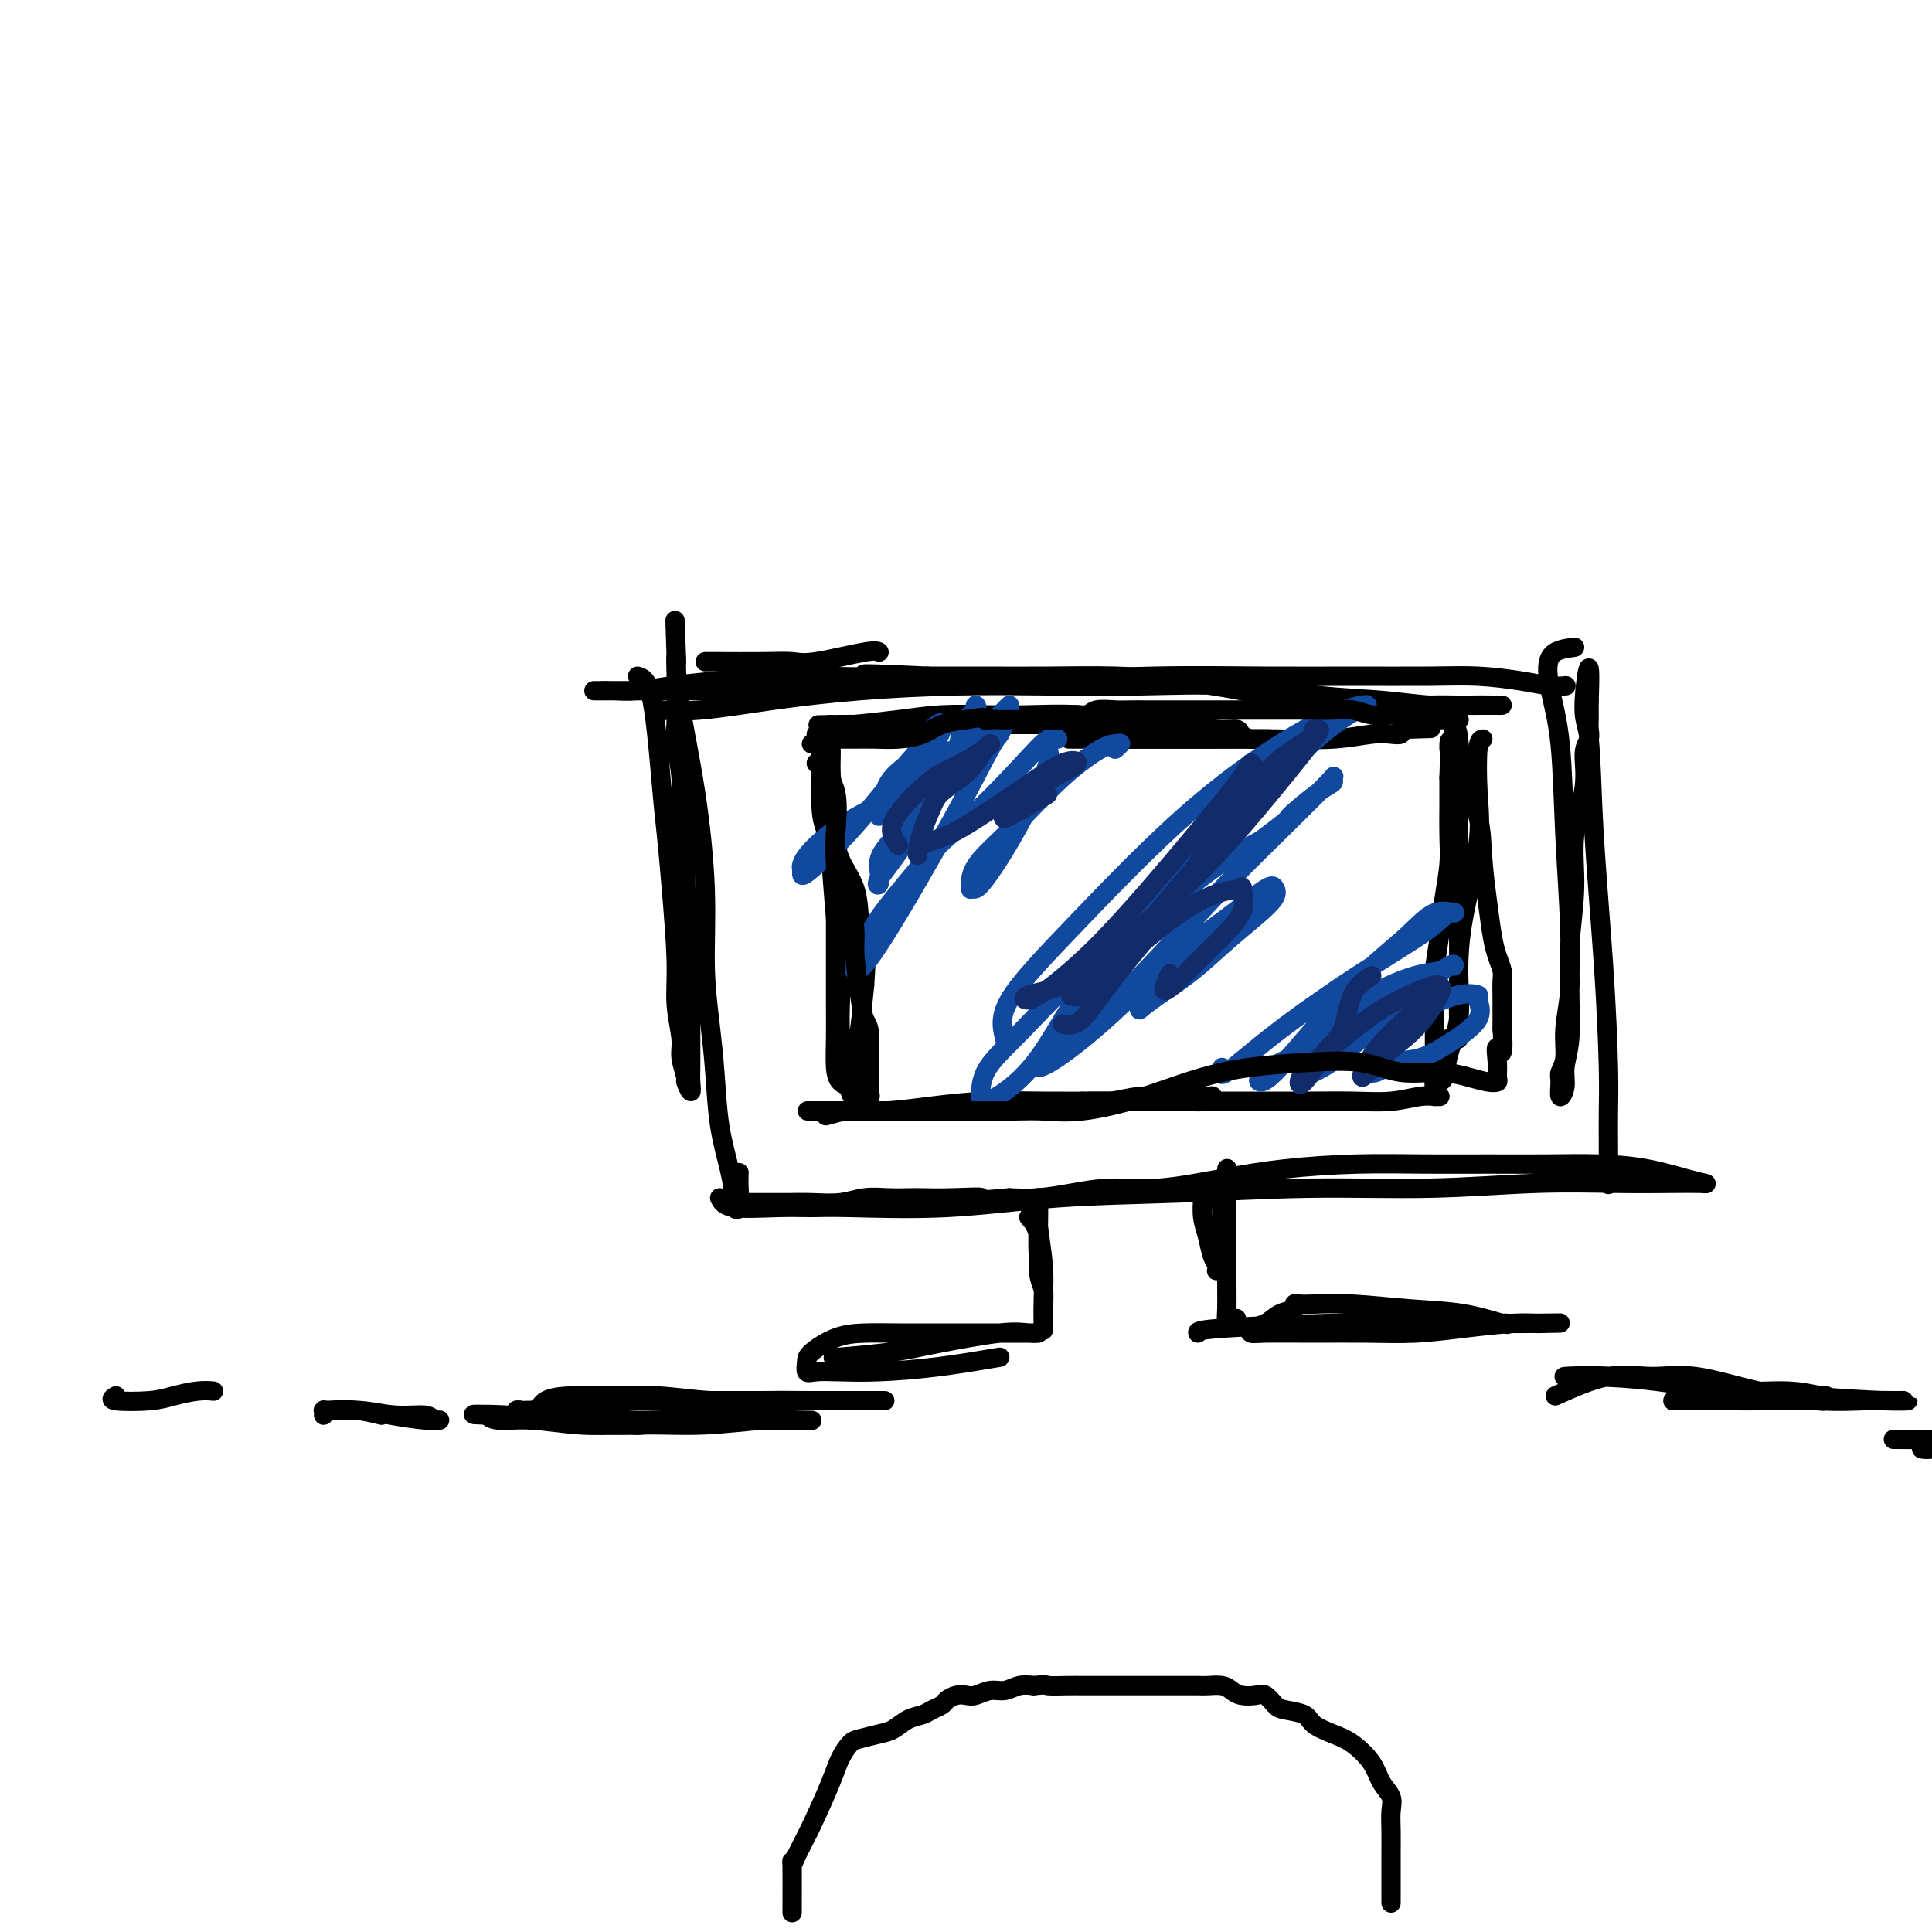 <svg viewBox='0 0 400 400' version='1.1' xmlns='http://www.w3.org/2000/svg' xmlns:xlink='http://www.w3.org/1999/xlink'><g fill='none' stroke='#000000' stroke-width='4' stroke-linecap='round' stroke-linejoin='round'><path d='M137,147c-0.562,-0.047 -1.125,-0.093 0,0c1.125,0.093 3.936,0.326 8,0c4.064,-0.326 9.379,-1.211 15,-2c5.621,-0.789 11.547,-1.481 18,-2c6.453,-0.519 13.431,-0.864 20,-1c6.569,-0.136 12.728,-0.062 19,0c6.272,0.062 12.656,0.111 19,0c6.344,-0.111 12.646,-0.384 19,0c6.354,0.384 12.759,1.423 18,2c5.241,0.577 9.319,0.690 13,1c3.681,0.310 6.966,0.815 10,1c3.034,0.185 5.817,0.050 8,0c2.183,-0.050 3.764,-0.014 5,0c1.236,0.014 2.126,0.005 2,0c-0.126,-0.005 -1.268,-0.005 -3,0c-1.732,0.005 -4.055,0.017 -6,0c-1.945,-0.017 -3.511,-0.063 -6,0c-2.489,0.063 -5.900,0.235 -9,0c-3.100,-0.235 -5.890,-0.876 -9,-1c-3.110,-0.124 -6.538,0.268 -10,0c-3.462,-0.268 -6.956,-1.196 -11,-2c-4.044,-0.804 -8.639,-1.483 -13,-2c-4.361,-0.517 -8.489,-0.870 -13,-1c-4.511,-0.130 -9.407,-0.035 -14,0c-4.593,0.035 -8.884,0.010 -13,0c-4.116,-0.010 -8.058,-0.005 -12,0'/><path d='M192,140c-19.987,-0.932 -11.453,-0.261 -11,0c0.453,0.261 -7.175,0.112 -12,0c-4.825,-0.112 -6.846,-0.188 -10,0c-3.154,0.188 -7.440,0.639 -11,1c-3.560,0.361 -6.395,0.633 -9,1c-2.605,0.367 -4.979,0.830 -7,1c-2.021,0.170 -3.687,0.045 -5,0c-1.313,-0.045 -2.273,-0.012 -3,0c-0.727,0.012 -1.222,0.004 -1,0c0.222,-0.004 1.159,-0.004 3,0c1.841,0.004 4.584,0.012 8,0c3.416,-0.012 7.503,-0.046 13,0c5.497,0.046 12.402,0.170 20,0c7.598,-0.170 15.889,-0.634 24,-1c8.111,-0.366 16.043,-0.634 24,-1c7.957,-0.366 15.941,-0.831 24,-1c8.059,-0.169 16.195,-0.043 23,0c6.805,0.043 12.280,0.001 18,0c5.720,-0.001 11.684,0.038 16,0c4.316,-0.038 6.985,-0.154 10,0c3.015,0.154 6.375,0.577 9,1c2.625,0.423 4.514,0.845 6,1c1.486,0.155 2.567,0.044 3,0c0.433,-0.044 0.216,-0.022 0,0'/><path d='M132,140c1.066,0.317 2.132,0.634 3,5c0.868,4.366 1.538,12.780 2,18c0.462,5.220 0.716,7.247 1,10c0.284,2.753 0.597,6.234 1,11c0.403,4.766 0.897,10.819 1,15c0.103,4.181 -0.184,6.491 0,9c0.184,2.509 0.838,5.217 1,7c0.162,1.783 -0.167,2.640 0,4c0.167,1.360 0.829,3.222 1,4c0.171,0.778 -0.150,0.471 0,1c0.150,0.529 0.772,1.895 1,2c0.228,0.105 0.061,-1.050 0,-2c-0.061,-0.950 -0.015,-1.695 0,-3c0.015,-1.305 0.000,-3.171 0,-5c-0.000,-1.829 0.015,-3.620 0,-6c-0.015,-2.380 -0.061,-5.350 0,-8c0.061,-2.650 0.228,-4.982 0,-8c-0.228,-3.018 -0.849,-6.723 -1,-10c-0.151,-3.277 0.170,-6.126 0,-9c-0.170,-2.874 -0.830,-5.773 -1,-8c-0.170,-2.227 0.151,-3.782 0,-6c-0.151,-2.218 -0.772,-5.100 -1,-7c-0.228,-1.900 -0.061,-2.819 0,-5c0.061,-2.181 0.018,-5.623 0,-8c-0.018,-2.377 -0.009,-3.688 0,-5'/><path d='M140,136c-0.466,-14.202 -0.130,-4.708 0,-1c0.130,3.708 0.053,1.629 0,1c-0.053,-0.629 -0.082,0.192 0,2c0.082,1.808 0.273,4.602 1,9c0.727,4.398 1.988,10.401 3,17c1.012,6.599 1.776,13.795 2,20c0.224,6.205 -0.091,11.421 0,16c0.091,4.579 0.589,8.522 1,12c0.411,3.478 0.736,6.490 1,10c0.264,3.510 0.467,7.518 1,11c0.533,3.482 1.397,6.438 2,9c0.603,2.562 0.946,4.732 1,6c0.054,1.268 -0.182,1.635 0,2c0.182,0.365 0.781,0.727 1,0c0.219,-0.727 0.059,-2.542 0,-4c-0.059,-1.458 -0.017,-2.559 0,-3c0.017,-0.441 0.008,-0.220 0,0'/><path d='M326,134c-2.058,0.267 -4.117,0.534 -5,2c-0.883,1.466 -0.591,4.131 0,7c0.591,2.869 1.480,5.943 2,11c0.520,5.057 0.671,12.099 1,19c0.329,6.901 0.835,13.662 1,19c0.165,5.338 -0.012,9.255 0,13c0.012,3.745 0.214,7.319 0,10c-0.214,2.681 -0.843,4.468 -1,6c-0.157,1.532 0.158,2.810 0,4c-0.158,1.190 -0.790,2.292 -1,2c-0.210,-0.292 0.000,-1.979 0,-3c-0.000,-1.021 -0.211,-1.376 0,-2c0.211,-0.624 0.846,-1.517 1,-3c0.154,-1.483 -0.171,-3.558 0,-6c0.171,-2.442 0.838,-5.253 1,-8c0.162,-2.747 -0.182,-5.432 0,-9c0.182,-3.568 0.890,-8.020 1,-12c0.110,-3.980 -0.377,-7.489 0,-11c0.377,-3.511 1.618,-7.024 2,-10c0.382,-2.976 -0.094,-5.416 0,-7c0.094,-1.584 0.757,-2.311 1,-3c0.243,-0.689 0.065,-1.339 0,-2c-0.065,-0.661 -0.018,-1.332 0,-2c0.018,-0.668 0.005,-1.334 0,-2c-0.005,-0.666 -0.003,-1.333 0,-2'/><path d='M329,145c0.495,-12.652 -0.767,-4.283 -1,0c-0.233,4.283 0.565,4.481 1,8c0.435,3.519 0.509,10.359 1,19c0.491,8.641 1.400,19.084 2,28c0.600,8.916 0.893,16.305 1,21c0.107,4.695 0.029,6.694 0,9c-0.029,2.306 -0.008,4.917 0,7c0.008,2.083 0.002,3.638 0,5c-0.002,1.362 -0.001,2.532 0,3c0.001,0.468 0.000,0.234 0,0'/><path d='M149,248c0.429,0.846 0.858,1.693 3,2c2.142,0.307 5.995,0.076 9,0c3.005,-0.076 5.160,0.005 7,0c1.840,-0.005 3.365,-0.096 8,0c4.635,0.096 12.381,0.381 20,0c7.619,-0.381 15.110,-1.426 23,-2c7.890,-0.574 16.178,-0.676 25,-1c8.822,-0.324 18.178,-0.872 27,-1c8.822,-0.128 17.109,0.162 25,0c7.891,-0.162 15.385,-0.775 22,-1c6.615,-0.225 12.352,-0.062 17,0c4.648,0.062 8.208,0.024 11,0c2.792,-0.024 4.818,-0.035 6,0c1.182,0.035 1.522,0.114 1,0c-0.522,-0.114 -1.904,-0.423 -4,-1c-2.096,-0.577 -4.904,-1.422 -8,-2c-3.096,-0.578 -6.480,-0.887 -10,-1c-3.520,-0.113 -7.174,-0.028 -11,0c-3.826,0.028 -7.822,-0.001 -12,0c-4.178,0.001 -8.536,0.032 -13,0c-4.464,-0.032 -9.034,-0.129 -14,0c-4.966,0.129 -10.328,0.482 -15,1c-4.672,0.518 -8.653,1.200 -13,2c-4.347,0.800 -9.060,1.717 -13,2c-3.940,0.283 -7.108,-0.068 -10,0c-2.892,0.068 -5.509,0.557 -8,1c-2.491,0.443 -4.854,0.841 -7,1c-2.146,0.159 -4.073,0.080 -6,0'/><path d='M209,248c-12.221,1.083 -6.774,0.290 -6,0c0.774,-0.290 -3.124,-0.079 -6,0c-2.876,0.079 -4.728,0.025 -6,0c-1.272,-0.025 -1.963,-0.021 -3,0c-1.037,0.021 -2.420,0.058 -4,0c-1.580,-0.058 -3.358,-0.212 -5,0c-1.642,0.212 -3.150,0.789 -5,1c-1.850,0.211 -4.044,0.057 -6,0c-1.956,-0.057 -3.676,-0.015 -5,0c-1.324,0.015 -2.253,0.004 -3,0c-0.747,-0.004 -1.311,-0.001 -2,0c-0.689,0.001 -1.504,0.000 -2,0c-0.496,-0.000 -0.672,-0.000 -1,0c-0.328,0.000 -0.808,0.000 -1,0c-0.192,-0.000 -0.096,-0.000 0,0'/><path d='M169,152c0.446,1.105 0.893,2.210 1,5c0.107,2.790 -0.125,7.266 0,10c0.125,2.734 0.608,3.726 1,5c0.392,1.274 0.693,2.829 1,6c0.307,3.171 0.621,7.956 1,12c0.379,4.044 0.824,7.346 1,10c0.176,2.654 0.085,4.660 0,7c-0.085,2.340 -0.163,5.013 0,7c0.163,1.987 0.565,3.288 1,5c0.435,1.712 0.901,3.834 1,5c0.099,1.166 -0.170,1.374 0,2c0.170,0.626 0.778,1.668 1,2c0.222,0.332 0.059,-0.047 0,0c-0.059,0.047 -0.013,0.519 0,1c0.013,0.481 -0.008,0.971 0,1c0.008,0.029 0.043,-0.405 0,-2c-0.043,-1.595 -0.165,-4.353 0,-7c0.165,-2.647 0.619,-5.185 1,-8c0.381,-2.815 0.691,-5.908 1,-9'/><path d='M179,204c0.366,-5.027 0.280,-5.594 0,-7c-0.280,-1.406 -0.753,-3.650 -1,-6c-0.247,-2.350 -0.266,-4.805 -1,-7c-0.734,-2.195 -2.183,-4.130 -3,-6c-0.817,-1.870 -1.004,-3.674 -1,-5c0.004,-1.326 0.197,-2.175 0,-3c-0.197,-0.825 -0.785,-1.625 -1,-3c-0.215,-1.375 -0.058,-3.325 0,-5c0.058,-1.675 0.015,-3.074 0,-4c-0.015,-0.926 -0.004,-1.379 0,-2c0.004,-0.621 0.001,-1.410 0,-2c-0.001,-0.590 -0.000,-0.981 0,-1c0.000,-0.019 0.000,0.335 0,0c-0.000,-0.335 -0.000,-1.359 0,-2c0.000,-0.641 0.000,-0.897 0,-1c-0.000,-0.103 -0.000,-0.051 0,0'/><path d='M168,154c1.340,-1.177 2.680,-2.354 4,-3c1.320,-0.646 2.621,-0.761 5,-1c2.379,-0.239 5.838,-0.601 9,-1c3.162,-0.399 6.028,-0.835 9,-1c2.972,-0.165 6.051,-0.059 9,0c2.949,0.059 5.770,0.072 9,0c3.230,-0.072 6.870,-0.230 10,0c3.130,0.230 5.750,0.846 8,1c2.250,0.154 4.132,-0.155 5,0c0.868,0.155 0.724,0.774 1,1c0.276,0.226 0.971,0.061 1,0c0.029,-0.061 -0.609,-0.016 -1,0c-0.391,0.016 -0.534,0.004 -1,0c-0.466,-0.004 -1.255,-0.001 -3,0c-1.745,0.001 -4.447,0.000 -7,0c-2.553,-0.000 -4.956,-0.000 -8,0c-3.044,0.000 -6.729,0.000 -10,0c-3.271,-0.000 -6.129,-0.000 -9,0c-2.871,0.000 -5.756,0.000 -8,0c-2.244,-0.000 -3.847,-0.000 -5,0c-1.153,0.000 -1.855,0.000 -3,0c-1.145,-0.000 -2.731,-0.000 -4,0c-1.269,0.000 -2.220,0.000 -3,0c-0.780,-0.000 -1.390,-0.000 -2,0'/><path d='M174,150c-9.482,0.155 -2.188,0.041 1,0c3.188,-0.041 2.270,-0.011 3,0c0.730,0.011 3.108,0.003 6,0c2.892,-0.003 6.298,-0.002 11,0c4.702,0.002 10.701,0.004 16,0c5.299,-0.004 9.900,-0.016 14,0c4.100,0.016 7.700,0.060 11,0c3.300,-0.060 6.302,-0.222 9,0c2.698,0.222 5.094,0.830 7,1c1.906,0.170 3.322,-0.098 4,0c0.678,0.098 0.617,0.562 1,1c0.383,0.438 1.210,0.849 2,1c0.790,0.151 1.542,0.040 2,0c0.458,-0.040 0.622,-0.011 1,0c0.378,0.011 0.970,0.003 1,0c0.030,-0.003 -0.501,-0.001 -2,0c-1.499,0.001 -3.965,0.000 -7,0c-3.035,-0.000 -6.638,-0.000 -10,0c-3.362,0.000 -6.482,0.000 -9,0c-2.518,-0.000 -4.434,-0.000 -6,0c-1.566,0.000 -2.783,0.000 -4,0'/><path d='M225,153c-6.155,0.000 -3.042,0.000 -2,0c1.042,-0.000 0.013,-0.000 0,0c-0.013,0.000 0.990,0.001 3,0c2.010,-0.001 5.027,-0.004 9,0c3.973,0.004 8.902,0.015 14,0c5.098,-0.015 10.364,-0.056 15,0c4.636,0.056 8.640,0.208 12,0c3.360,-0.208 6.076,-0.777 8,-1c1.924,-0.223 3.056,-0.098 4,0c0.944,0.098 1.698,0.171 2,0c0.302,-0.171 0.151,-0.585 0,-1'/><path d='M290,151c10.833,-0.333 5.417,-0.167 0,0'/><path d='M307,153c-0.401,0.060 -0.801,0.119 -1,2c-0.199,1.881 -0.195,5.582 0,9c0.195,3.418 0.581,6.552 0,11c-0.581,4.448 -2.131,10.212 -3,15c-0.869,4.788 -1.059,8.602 -1,12c0.059,3.398 0.366,6.379 0,9c-0.366,2.621 -1.404,4.880 -2,7c-0.596,2.120 -0.748,4.101 -1,5c-0.252,0.899 -0.603,0.716 -1,1c-0.397,0.284 -0.838,1.036 -1,1c-0.162,-0.036 -0.043,-0.858 0,-2c0.043,-1.142 0.011,-2.603 0,-4c-0.011,-1.397 0.000,-2.730 0,-4c-0.000,-1.270 -0.011,-2.476 0,-4c0.011,-1.524 0.045,-3.365 0,-5c-0.045,-1.635 -0.170,-3.065 0,-5c0.170,-1.935 0.634,-4.375 1,-7c0.366,-2.625 0.634,-5.435 1,-8c0.366,-2.565 0.830,-4.883 1,-7c0.170,-2.117 0.046,-4.031 0,-6c-0.046,-1.969 -0.013,-3.991 0,-6c0.013,-2.009 0.007,-4.004 0,-6'/><path d='M300,161c0.403,-11.152 -0.089,-7.031 0,-6c0.089,1.031 0.760,-1.026 1,-2c0.240,-0.974 0.050,-0.865 0,-1c-0.050,-0.135 0.039,-0.516 0,-1c-0.039,-0.484 -0.207,-1.073 0,-1c0.207,0.073 0.787,0.806 1,3c0.213,2.194 0.058,5.849 0,12c-0.058,6.151 -0.018,14.797 0,22c0.018,7.203 0.015,12.963 0,17c-0.015,4.037 -0.043,6.350 0,8c0.043,1.650 0.156,2.638 0,3c-0.156,0.362 -0.580,0.097 -1,0c-0.420,-0.097 -0.834,-0.028 -1,0c-0.166,0.028 -0.083,0.014 0,0'/><path d='M171,231c1.478,-0.417 2.957,-0.833 4,-1c1.043,-0.167 1.651,-0.083 3,0c1.349,0.083 3.440,0.166 6,0c2.560,-0.166 5.591,-0.580 9,-1c3.409,-0.420 7.196,-0.845 11,-1c3.804,-0.155 7.623,-0.041 12,0c4.377,0.041 9.311,0.007 13,0c3.689,-0.007 6.135,0.012 9,0c2.865,-0.012 6.151,-0.056 8,0c1.849,0.056 2.262,0.211 3,0c0.738,-0.211 1.802,-0.790 2,-1c0.198,-0.210 -0.469,-0.053 -1,0c-0.531,0.053 -0.927,0.000 -2,0c-1.073,-0.000 -2.825,0.053 -5,0c-2.175,-0.053 -4.773,-0.210 -7,0c-2.227,0.210 -4.081,0.788 -6,1c-1.919,0.212 -3.901,0.057 -5,0c-1.099,-0.057 -1.314,-0.016 -1,0c0.314,0.016 1.157,0.008 2,0'/><path d='M226,228c-2.174,-0.000 3.892,-0.000 8,0c4.108,0.000 6.256,0.001 10,0c3.744,-0.001 9.082,-0.004 14,0c4.918,0.004 9.417,0.015 13,0c3.583,-0.015 6.251,-0.057 9,0c2.749,0.057 5.577,0.211 8,0c2.423,-0.211 4.439,-0.789 6,-1c1.561,-0.211 2.666,-0.057 3,0c0.334,0.057 -0.102,0.015 0,0c0.102,-0.015 0.744,-0.004 1,0c0.256,0.004 0.128,0.002 0,0'/><path d='M213,252c0.876,1.002 1.751,2.005 2,4c0.249,1.995 -0.129,4.984 0,7c0.129,2.016 0.766,3.059 1,4c0.234,0.941 0.064,1.782 0,3c-0.064,1.218 -0.021,2.815 0,4c0.021,1.185 0.020,1.959 0,1c-0.020,-0.959 -0.058,-3.652 0,-6c0.058,-2.348 0.212,-4.353 0,-7c-0.212,-2.647 -0.790,-5.936 -1,-8c-0.210,-2.064 -0.053,-2.902 0,-4c0.053,-1.098 -0.000,-2.456 0,-2c0.000,0.456 0.053,2.725 0,5c-0.053,2.275 -0.210,4.557 0,7c0.210,2.443 0.788,5.047 1,7c0.212,1.953 0.057,3.257 0,4c-0.057,0.743 -0.016,0.927 0,1c0.016,0.073 0.008,0.037 0,0'/><path d='M249,245c0.024,0.908 0.049,1.815 0,3c-0.049,1.185 -0.170,2.647 0,4c0.170,1.353 0.633,2.597 1,4c0.367,1.403 0.638,2.963 1,4c0.362,1.037 0.815,1.550 1,2c0.185,0.450 0.102,0.838 0,1c-0.102,0.162 -0.225,0.099 0,0c0.225,-0.099 0.796,-0.233 1,-1c0.204,-0.767 0.041,-2.168 0,-4c-0.041,-1.832 0.042,-4.094 0,-6c-0.042,-1.906 -0.207,-3.456 0,-5c0.207,-1.544 0.788,-3.083 1,-4c0.212,-0.917 0.057,-1.212 0,-1c-0.057,0.212 -0.015,0.933 0,2c0.015,1.067 0.004,2.482 0,4c-0.004,1.518 -0.001,3.139 0,5c0.001,1.861 0.000,3.960 0,6c-0.000,2.040 -0.000,4.020 0,6'/><path d='M254,265c0.012,4.585 0.042,5.046 0,6c-0.042,0.954 -0.156,2.400 0,3c0.156,0.600 0.580,0.354 1,0c0.420,-0.354 0.834,-0.815 1,-1c0.166,-0.185 0.083,-0.092 0,0'/><path d='M173,281c-0.545,0.087 -1.091,0.173 1,0c2.091,-0.173 6.818,-0.607 10,-1c3.182,-0.393 4.820,-0.746 6,-1c1.180,-0.254 1.904,-0.408 5,-1c3.096,-0.592 8.566,-1.623 12,-2c3.434,-0.377 4.833,-0.101 6,0c1.167,0.101 2.102,0.027 2,0c-0.102,-0.027 -1.240,-0.007 -2,0c-0.760,0.007 -1.142,0.002 -2,0c-0.858,-0.002 -2.191,-0.001 -4,0c-1.809,0.001 -4.092,0.001 -6,0c-1.908,-0.001 -3.439,-0.005 -6,0c-2.561,0.005 -6.150,0.017 -9,0c-2.850,-0.017 -4.961,-0.064 -7,0c-2.039,0.064 -4.006,0.238 -6,1c-1.994,0.762 -4.013,2.113 -5,3c-0.987,0.887 -0.941,1.310 -1,2c-0.059,0.690 -0.223,1.647 0,2c0.223,0.353 0.833,0.103 2,0c1.167,-0.103 2.890,-0.059 5,0c2.110,0.059 4.607,0.131 8,0c3.393,-0.131 7.684,-0.466 12,-1c4.316,-0.534 8.658,-1.267 13,-2'/><path d='M248,276c-0.094,-0.309 -0.187,-0.619 5,-1c5.187,-0.381 15.656,-0.834 22,-1c6.344,-0.166 8.565,-0.045 11,0c2.435,0.045 5.085,0.014 9,0c3.915,-0.014 9.094,-0.011 12,0c2.906,0.011 3.540,0.028 4,0c0.460,-0.028 0.748,-0.102 1,0c0.252,0.102 0.468,0.381 -1,0c-1.468,-0.381 -4.620,-1.422 -8,-2c-3.380,-0.578 -6.987,-0.692 -11,-1c-4.013,-0.308 -8.432,-0.811 -12,-1c-3.568,-0.189 -6.286,-0.063 -8,0c-1.714,0.063 -2.425,0.062 -3,0c-0.575,-0.062 -1.012,-0.186 -1,0c0.012,0.186 0.475,0.680 0,1c-0.475,0.320 -1.889,0.464 -3,1c-1.111,0.536 -1.919,1.464 -3,2c-1.081,0.536 -2.436,0.679 -3,1c-0.564,0.321 -0.339,0.819 0,1c0.339,0.181 0.792,0.046 3,0c2.208,-0.046 6.172,-0.002 10,0c3.828,0.002 7.519,-0.038 11,0c3.481,0.038 6.750,0.154 10,0c3.250,-0.154 6.479,-0.577 10,-1c3.521,-0.423 7.332,-0.845 10,-1c2.668,-0.155 4.191,-0.044 5,0c0.809,0.044 0.905,0.022 1,0'/><path d='M319,274c8.842,-0.155 0.947,-0.041 -3,0c-3.947,0.041 -3.947,0.011 -5,0c-1.053,-0.011 -3.158,-0.003 -4,0c-0.842,0.003 -0.421,0.002 0,0'/><path d='M119,290c2.997,0.000 5.994,0.000 8,0c2.006,-0.000 3.020,-0.000 4,0c0.980,0.000 1.925,0.000 5,0c3.075,-0.000 8.281,-0.000 13,0c4.719,0.000 8.950,0.000 13,0c4.050,-0.000 7.920,-0.000 11,0c3.080,0.000 5.371,0.000 7,0c1.629,-0.000 2.597,-0.000 3,0c0.403,0.000 0.240,0.001 -1,0c-1.240,-0.001 -3.559,-0.004 -6,0c-2.441,0.004 -5.004,0.015 -8,0c-2.996,-0.015 -6.424,-0.057 -10,0c-3.576,0.057 -7.301,0.212 -11,0c-3.699,-0.212 -7.372,-0.793 -11,-1c-3.628,-0.207 -7.211,-0.041 -10,0c-2.789,0.041 -4.785,-0.042 -7,0c-2.215,0.042 -4.648,0.208 -6,1c-1.352,0.792 -1.624,2.211 -2,3c-0.376,0.789 -0.855,0.947 -1,1c-0.145,0.053 0.046,-0.000 1,0c0.954,0.000 2.671,0.054 4,0c1.329,-0.054 2.269,-0.214 4,0c1.731,0.214 4.251,0.803 7,1c2.749,0.197 5.727,0.001 9,0c3.273,-0.001 6.843,0.192 11,0c4.157,-0.192 8.902,-0.769 12,-1c3.098,-0.231 4.549,-0.115 6,0'/><path d='M164,294c8.134,0.155 1.970,0.041 0,0c-1.970,-0.041 0.256,-0.011 0,0c-0.256,0.011 -2.992,0.003 -5,0c-2.008,-0.003 -3.288,0.000 -5,0c-1.712,-0.000 -3.858,-0.003 -6,0c-2.142,0.003 -4.281,0.011 -6,0c-1.719,-0.011 -3.019,-0.041 -5,0c-1.981,0.041 -4.644,0.155 -7,0c-2.356,-0.155 -4.404,-0.578 -7,-1c-2.596,-0.422 -5.738,-0.842 -8,-1c-2.262,-0.158 -3.643,-0.053 -5,0c-1.357,0.053 -2.691,0.053 -3,0c-0.309,-0.053 0.405,-0.159 1,0c0.595,0.159 1.069,0.582 2,1c0.931,0.418 2.319,0.830 4,1c1.681,0.170 3.654,0.098 6,0c2.346,-0.098 5.065,-0.223 7,0c1.935,0.223 3.085,0.793 4,1c0.915,0.207 1.595,0.051 2,0c0.405,-0.051 0.537,0.001 0,0c-0.537,-0.001 -1.742,-0.057 -4,0c-2.258,0.057 -5.569,0.225 -9,0c-3.431,-0.225 -6.981,-0.844 -10,-1c-3.019,-0.156 -5.505,0.150 -7,0c-1.495,-0.150 -1.999,-0.757 -2,-1c-0.001,-0.243 0.499,-0.121 1,0'/><path d='M102,293c-8.976,-0.214 -0.417,-0.250 3,0c3.417,0.250 1.690,0.786 1,1c-0.690,0.214 -0.345,0.107 0,0'/><path d='M79,293c-1.713,-0.422 -3.426,-0.845 -5,-1c-1.574,-0.155 -3.008,-0.043 -4,0c-0.992,0.043 -1.541,0.015 -2,0c-0.459,-0.015 -0.827,-0.019 -1,0c-0.173,0.019 -0.149,0.062 1,0c1.149,-0.062 3.423,-0.227 6,0c2.577,0.227 5.455,0.846 8,1c2.545,0.154 4.756,-0.158 6,0c1.244,0.158 1.522,0.785 2,1c0.478,0.215 1.158,0.020 1,0c-0.158,-0.020 -1.153,0.137 -3,0c-1.847,-0.137 -4.548,-0.569 -7,-1c-2.452,-0.431 -4.657,-0.861 -7,-1c-2.343,-0.139 -4.824,0.014 -6,0c-1.176,-0.014 -1.047,-0.196 -1,0c0.047,0.196 0.014,0.770 0,1c-0.014,0.230 -0.007,0.115 0,0'/><path d='M24,289c-0.675,0.400 -1.350,0.801 0,1c1.350,0.199 4.726,0.197 7,0c2.274,-0.197 3.444,-0.589 5,-1c1.556,-0.411 3.496,-0.841 5,-1c1.504,-0.159 2.573,-0.045 3,0c0.427,0.045 0.214,0.023 0,0'/><path d='M322,289c3.821,-1.711 7.642,-3.421 11,-4c3.358,-0.579 6.252,-0.026 9,0c2.748,0.026 5.350,-0.476 9,0c3.650,0.476 8.346,1.931 13,3c4.654,1.069 9.264,1.751 13,2c3.736,0.249 6.596,0.064 9,0c2.404,-0.064 4.352,-0.009 6,0c1.648,0.009 2.994,-0.030 3,0c0.006,0.030 -1.330,0.127 -5,0c-3.670,-0.127 -9.676,-0.479 -16,-1c-6.324,-0.521 -12.968,-1.210 -20,-2c-7.032,-0.790 -14.452,-1.682 -20,-2c-5.548,-0.318 -9.225,-0.062 -10,0c-0.775,0.062 1.351,-0.070 5,0c3.649,0.070 8.820,0.344 14,1c5.180,0.656 10.369,1.696 15,2c4.631,0.304 8.702,-0.129 12,0c3.298,0.129 5.821,0.819 7,1c1.179,0.181 1.015,-0.148 1,0c-0.015,0.148 0.121,0.772 0,1c-0.121,0.228 -0.499,0.061 -2,0c-1.501,-0.061 -4.124,-0.016 -8,0c-3.876,0.016 -9.005,0.004 -13,0c-3.995,-0.004 -6.856,-0.001 -8,0c-1.144,0.001 -0.572,0.001 0,0'/><path d='M392,298c3.310,0.022 6.621,0.044 8,0c1.379,-0.044 0.828,-0.156 1,0c0.172,0.156 1.067,0.578 1,1c-0.067,0.422 -1.095,0.844 -2,1c-0.905,0.156 -1.687,0.044 -2,0c-0.313,-0.044 -0.156,-0.022 0,0'/></g>
<g fill='none' stroke='#11499F' stroke-width='4' stroke-linecap='round' stroke-linejoin='round'><path d='M182,169c0.451,-2.587 0.902,-5.174 2,-7c1.098,-1.826 2.844,-2.892 4,-4c1.156,-1.108 1.722,-2.256 2,-3c0.278,-0.744 0.268,-1.082 1,-2c0.732,-0.918 2.206,-2.416 3,-3c0.794,-0.584 0.909,-0.252 1,0c0.091,0.252 0.157,0.426 0,1c-0.157,0.574 -0.536,1.548 -1,2c-0.464,0.452 -1.014,0.381 -2,1c-0.986,0.619 -2.408,1.928 -5,5c-2.592,3.072 -6.356,7.907 -10,12c-3.644,4.093 -7.170,7.444 -9,9c-1.830,1.556 -1.965,1.319 -2,1c-0.035,-0.319 0.031,-0.719 0,-1c-0.031,-0.281 -0.159,-0.443 0,-1c0.159,-0.557 0.605,-1.509 2,-3c1.395,-1.491 3.739,-3.521 6,-5c2.261,-1.479 4.437,-2.407 7,-4c2.563,-1.593 5.512,-3.850 8,-6c2.488,-2.150 4.516,-4.194 6,-5c1.484,-0.806 2.424,-0.373 3,-1c0.576,-0.627 0.788,-2.313 1,-4'/><path d='M199,151c5.188,-4.505 2.659,-3.268 2,-3c-0.659,0.268 0.552,-0.434 1,-1c0.448,-0.566 0.134,-0.997 0,-1c-0.134,-0.003 -0.086,0.421 0,1c0.086,0.579 0.212,1.314 0,2c-0.212,0.686 -0.762,1.321 -1,2c-0.238,0.679 -0.165,1.400 -1,3c-0.835,1.600 -2.577,4.080 -5,8c-2.423,3.920 -5.526,9.279 -8,13c-2.474,3.721 -4.318,5.803 -5,7c-0.682,1.197 -0.200,1.508 0,1c0.200,-0.508 0.118,-1.837 0,-3c-0.118,-1.163 -0.274,-2.160 1,-4c1.274,-1.840 3.977,-4.522 6,-7c2.023,-2.478 3.365,-4.753 6,-8c2.635,-3.247 6.563,-7.465 9,-10c2.437,-2.535 3.382,-3.385 4,-4c0.618,-0.615 0.909,-0.995 1,-1c0.091,-0.005 -0.017,0.365 0,1c0.017,0.635 0.159,1.535 0,2c-0.159,0.465 -0.618,0.493 -1,1c-0.382,0.507 -0.688,1.492 -1,2c-0.312,0.508 -0.632,0.539 -2,3c-1.368,2.461 -3.786,7.352 -8,15c-4.214,7.648 -10.224,18.052 -14,24c-3.776,5.948 -5.318,7.439 -6,7c-0.682,-0.439 -0.502,-2.808 0,-4c0.502,-1.192 1.328,-1.205 2,-2c0.672,-0.795 1.192,-2.370 3,-5c1.808,-2.630 4.904,-6.315 8,-10'/><path d='M190,180c3.697,-4.944 6.438,-6.805 10,-10c3.562,-3.195 7.945,-7.725 11,-11c3.055,-3.275 4.783,-5.294 6,-6c1.217,-0.706 1.923,-0.100 2,0c0.077,0.100 -0.474,-0.306 -1,0c-0.526,0.306 -1.026,1.325 -1,2c0.026,0.675 0.579,1.008 0,3c-0.579,1.992 -2.288,5.644 -4,9c-1.712,3.356 -3.425,6.417 -5,9c-1.575,2.583 -3.011,4.687 -4,6c-0.989,1.313 -1.530,1.834 -2,2c-0.470,0.166 -0.868,-0.022 -1,0c-0.132,0.022 0.001,0.255 0,0c-0.001,-0.255 -0.138,-0.997 0,-2c0.138,-1.003 0.551,-2.269 2,-4c1.449,-1.731 3.934,-3.929 7,-7c3.066,-3.071 6.713,-7.015 10,-10c3.287,-2.985 6.215,-5.010 8,-6c1.785,-0.990 2.427,-0.946 3,-1c0.573,-0.054 1.077,-0.207 1,0c-0.077,0.207 -0.736,0.773 -1,1c-0.264,0.227 -0.132,0.113 0,0'/><path d='M253,221c-0.298,1.029 -0.596,2.058 1,1c1.596,-1.058 5.086,-4.202 10,-8c4.914,-3.798 11.253,-8.251 17,-12c5.747,-3.749 10.901,-6.795 14,-9c3.099,-2.205 4.143,-3.568 5,-4c0.857,-0.432 1.527,0.067 1,0c-0.527,-0.067 -2.252,-0.701 -4,0c-1.748,0.701 -3.519,2.738 -6,5c-2.481,2.262 -5.673,4.748 -9,8c-3.327,3.252 -6.790,7.268 -10,11c-3.210,3.732 -6.166,7.178 -8,9c-1.834,1.822 -2.544,2.019 -3,2c-0.456,-0.019 -0.657,-0.255 0,-1c0.657,-0.745 2.174,-2.000 4,-3c1.826,-1.000 3.963,-1.745 6,-3c2.037,-1.255 3.974,-3.020 6,-5c2.026,-1.980 4.140,-4.176 7,-6c2.860,-1.824 6.465,-3.277 9,-4c2.535,-0.723 3.998,-0.716 5,-1c1.002,-0.284 1.542,-0.858 2,-1c0.458,-0.142 0.834,0.147 1,0c0.166,-0.147 0.122,-0.732 -1,0c-1.122,0.732 -3.320,2.781 -6,5c-2.680,2.219 -5.840,4.610 -9,7'/><path d='M285,212c-3.908,3.213 -5.679,5.245 -8,7c-2.321,1.755 -5.192,3.233 -5,3c0.192,-0.233 3.446,-2.178 6,-4c2.554,-1.822 4.406,-3.521 7,-5c2.594,-1.479 5.929,-2.739 9,-4c3.071,-1.261 5.877,-2.522 8,-3c2.123,-0.478 3.563,-0.174 4,0c0.437,0.174 -0.129,0.216 0,1c0.129,0.784 0.953,2.309 0,4c-0.953,1.691 -3.684,3.549 -6,5c-2.316,1.451 -4.218,2.496 -6,3c-1.782,0.504 -3.443,0.467 -5,1c-1.557,0.533 -3.008,1.637 -4,2c-0.992,0.363 -1.524,-0.016 -2,0c-0.476,0.016 -0.898,0.427 0,-1c0.898,-1.427 3.114,-4.694 4,-6c0.886,-1.306 0.443,-0.653 0,0'/><path d='M208,215c-0.540,-2.214 -1.079,-4.428 1,-8c2.079,-3.572 6.777,-8.502 13,-15c6.223,-6.498 13.970,-14.565 21,-21c7.030,-6.435 13.344,-11.240 19,-15c5.656,-3.760 10.652,-6.477 14,-8c3.348,-1.523 5.046,-1.853 6,-2c0.954,-0.147 1.165,-0.113 1,0c-0.165,0.113 -0.707,0.304 -2,1c-1.293,0.696 -3.338,1.896 -6,4c-2.662,2.104 -5.941,5.114 -9,8c-3.059,2.886 -5.899,5.650 -9,9c-3.101,3.350 -6.462,7.285 -10,11c-3.538,3.715 -7.252,7.209 -10,10c-2.748,2.791 -4.531,4.880 -6,7c-1.469,2.120 -2.624,4.271 -4,6c-1.376,1.729 -2.971,3.036 -5,6c-2.029,2.964 -4.491,7.583 -7,11c-2.509,3.417 -5.065,5.630 -7,7c-1.935,1.370 -3.247,1.895 -4,2c-0.753,0.105 -0.945,-0.211 -1,0c-0.055,0.211 0.029,0.950 0,0c-0.029,-0.950 -0.171,-3.590 1,-6c1.171,-2.410 3.653,-4.591 7,-8c3.347,-3.409 7.557,-8.048 12,-12c4.443,-3.952 9.119,-7.218 14,-11c4.881,-3.782 9.966,-8.081 14,-11c4.034,-2.919 7.017,-4.460 10,-6'/><path d='M261,174c6.923,-5.190 5.231,-4.164 6,-5c0.769,-0.836 3.999,-3.534 6,-5c2.001,-1.466 2.772,-1.702 3,-2c0.228,-0.298 -0.088,-0.660 0,-1c0.088,-0.340 0.579,-0.659 -1,1c-1.579,1.659 -5.228,5.295 -9,9c-3.772,3.705 -7.668,7.480 -12,12c-4.332,4.520 -9.101,9.784 -14,15c-4.899,5.216 -9.929,10.385 -14,14c-4.071,3.615 -7.183,5.675 -9,7c-1.817,1.325 -2.337,1.914 -2,2c0.337,0.086 1.533,-0.331 4,-2c2.467,-1.669 6.205,-4.588 10,-8c3.795,-3.412 7.646,-7.315 12,-11c4.354,-3.685 9.210,-7.153 13,-10c3.790,-2.847 6.516,-5.074 8,-6c1.484,-0.926 1.728,-0.552 2,0c0.272,0.552 0.572,1.280 -1,3c-1.572,1.720 -5.017,4.431 -8,7c-2.983,2.569 -5.504,4.996 -8,7c-2.496,2.004 -4.966,3.583 -7,5c-2.034,1.417 -3.634,2.670 -4,3c-0.366,0.330 0.500,-0.262 3,-3c2.500,-2.738 6.635,-7.622 10,-11c3.365,-3.378 5.962,-5.251 7,-6c1.038,-0.749 0.519,-0.375 0,0'/></g>
<g fill='none' stroke='#122B6A' stroke-width='4' stroke-linecap='round' stroke-linejoin='round'><path d='M186,175c-1.003,-1.401 -2.006,-2.802 -1,-5c1.006,-2.198 4.022,-5.192 6,-7c1.978,-1.808 2.920,-2.431 4,-3c1.080,-0.569 2.298,-1.086 4,-2c1.702,-0.914 3.888,-2.226 5,-3c1.112,-0.774 1.150,-1.011 1,-1c-0.150,0.011 -0.487,0.269 -1,1c-0.513,0.731 -1.202,1.934 -2,3c-0.798,1.066 -1.706,1.994 -3,3c-1.294,1.006 -2.974,2.089 -4,3c-1.026,0.911 -1.399,1.649 -2,3c-0.601,1.351 -1.429,3.314 -2,5c-0.571,1.686 -0.884,3.097 -1,4c-0.116,0.903 -0.036,1.300 0,1c0.036,-0.300 0.029,-1.296 1,-2c0.971,-0.704 2.921,-1.114 5,-2c2.079,-0.886 4.287,-2.246 7,-4c2.713,-1.754 5.930,-3.902 9,-6c3.070,-2.098 5.991,-4.148 8,-5c2.009,-0.852 3.106,-0.507 3,0c-0.106,0.507 -1.413,1.175 -3,2c-1.587,0.825 -3.453,1.807 -5,3c-1.547,1.193 -2.773,2.596 -4,4'/><path d='M211,167c-2.485,1.781 -2.697,1.735 -3,2c-0.303,0.265 -0.697,0.841 1,0c1.697,-0.841 5.485,-3.097 7,-4c1.515,-0.903 0.758,-0.451 0,0'/><path d='M220,212c1.162,0.284 2.324,0.569 4,-1c1.676,-1.569 3.865,-4.990 7,-9c3.135,-4.010 7.217,-8.609 11,-14c3.783,-5.391 7.266,-11.574 11,-17c3.734,-5.426 7.720,-10.094 11,-13c3.280,-2.906 5.854,-4.050 7,-5c1.146,-0.950 0.862,-1.706 1,-2c0.138,-0.294 0.696,-0.128 1,0c0.304,0.128 0.354,0.216 -1,2c-1.354,1.784 -4.111,5.265 -8,10c-3.889,4.735 -8.908,10.724 -14,16c-5.092,5.276 -10.256,9.839 -15,14c-4.744,4.161 -9.068,7.921 -13,10c-3.932,2.079 -7.474,2.477 -9,3c-1.526,0.523 -1.038,1.169 0,1c1.038,-0.169 2.625,-1.154 5,-3c2.375,-1.846 5.539,-4.552 9,-8c3.461,-3.448 7.219,-7.639 11,-12c3.781,-4.361 7.585,-8.892 11,-13c3.415,-4.108 6.441,-7.792 8,-10c1.559,-2.208 1.650,-2.941 2,-3c0.350,-0.059 0.957,0.554 0,3c-0.957,2.446 -3.479,6.723 -6,11'/><path d='M253,172c-2.858,4.663 -7.003,9.319 -11,14c-3.997,4.681 -7.847,9.386 -11,13c-3.153,3.614 -5.610,6.136 -7,7c-1.390,0.864 -1.713,0.070 -2,0c-0.287,-0.070 -0.539,0.584 0,0c0.539,-0.584 1.869,-2.404 4,-4c2.131,-1.596 5.063,-2.967 8,-5c2.937,-2.033 5.879,-4.729 9,-7c3.121,-2.271 6.423,-4.118 9,-5c2.577,-0.882 4.430,-0.798 5,-1c0.570,-0.202 -0.143,-0.688 0,0c0.143,0.688 1.142,2.552 0,5c-1.142,2.448 -4.425,5.482 -7,8c-2.575,2.518 -4.443,4.520 -6,6c-1.557,1.480 -2.804,2.437 -3,2c-0.196,-0.437 0.658,-2.268 1,-3c0.342,-0.732 0.171,-0.366 0,0'/><path d='M284,202c-1.545,1.003 -3.089,2.007 -4,4c-0.911,1.993 -1.187,4.977 -2,7c-0.813,2.023 -2.163,3.085 -3,4c-0.837,0.915 -1.160,1.681 -2,3c-0.840,1.319 -2.196,3.190 -3,4c-0.804,0.810 -1.057,0.561 -1,0c0.057,-0.561 0.425,-1.432 2,-3c1.575,-1.568 4.358,-3.832 7,-6c2.642,-2.168 5.142,-4.239 8,-6c2.858,-1.761 6.073,-3.210 8,-4c1.927,-0.790 2.565,-0.920 3,-1c0.435,-0.080 0.668,-0.111 1,0c0.332,0.111 0.762,0.363 0,2c-0.762,1.637 -2.717,4.658 -5,7c-2.283,2.342 -4.893,4.006 -7,6c-2.107,1.994 -3.709,4.318 -4,4c-0.291,-0.318 0.729,-3.278 4,-7c3.271,-3.722 8.792,-8.206 11,-10c2.208,-1.794 1.104,-0.897 0,0'/></g>
<g fill='none' stroke='#000000' stroke-width='4' stroke-linecap='round' stroke-linejoin='round'><path d='M169,158c1.691,1.673 3.381,3.347 4,6c0.619,2.653 0.166,6.287 0,9c-0.166,2.713 -0.044,4.506 0,6c0.044,1.494 0.011,2.689 0,6c-0.011,3.311 -0.001,8.736 0,13c0.001,4.264 -0.008,7.366 0,10c0.008,2.634 0.032,4.799 0,7c-0.032,2.201 -0.120,4.436 0,6c0.120,1.564 0.449,2.456 1,3c0.551,0.544 1.325,0.740 2,1c0.675,0.260 1.253,0.583 2,1c0.747,0.417 1.664,0.929 2,1c0.336,0.071 0.090,-0.300 0,-1c-0.090,-0.700 -0.024,-1.729 0,-2c0.024,-0.271 0.006,0.218 0,0c-0.006,-0.218 -0.002,-1.141 0,-2c0.002,-0.859 0.000,-1.654 0,-2c-0.000,-0.346 -0.000,-0.242 0,-1c0.000,-0.758 0.000,-2.379 0,-4'/><path d='M180,215c0.127,-2.419 -0.557,-2.965 -1,-4c-0.443,-1.035 -0.647,-2.558 -1,-5c-0.353,-2.442 -0.855,-5.803 -1,-8c-0.145,-2.197 0.066,-3.230 0,-5c-0.066,-1.770 -0.409,-4.278 -1,-6c-0.591,-1.722 -1.430,-2.658 -2,-4c-0.570,-1.342 -0.869,-3.091 -1,-5c-0.131,-1.909 -0.092,-3.979 0,-6c0.092,-2.021 0.238,-3.991 0,-6c-0.238,-2.009 -0.859,-4.055 -1,-6c-0.141,-1.945 0.198,-3.789 0,-5c-0.198,-1.211 -0.935,-1.789 -1,-2c-0.065,-0.211 0.540,-0.057 1,0c0.460,0.057 0.775,0.016 1,0c0.225,-0.016 0.360,-0.006 1,0c0.640,0.006 1.787,0.009 3,0c1.213,-0.009 2.494,-0.030 4,0c1.506,0.030 3.239,0.111 5,0c1.761,-0.111 3.551,-0.415 5,-1c1.449,-0.585 2.557,-1.453 4,-2c1.443,-0.547 3.222,-0.774 5,-1'/><path d='M200,149c5.202,-0.928 4.208,-0.249 4,0c-0.208,0.249 0.370,0.067 1,0c0.630,-0.067 1.312,-0.018 2,0c0.688,0.018 1.382,0.006 2,0c0.618,-0.006 1.162,-0.006 2,0c0.838,0.006 1.972,0.017 3,0c1.028,-0.017 1.950,-0.061 3,0c1.050,0.061 2.227,0.227 3,0c0.773,-0.227 1.141,-0.845 2,-1c0.859,-0.155 2.210,0.155 3,0c0.790,-0.155 1.020,-0.774 2,-1c0.980,-0.226 2.711,-0.061 4,0c1.289,0.061 2.137,0.016 3,0c0.863,-0.016 1.741,-0.004 3,0c1.259,0.004 2.897,0.001 4,0c1.103,-0.001 1.670,-0.000 3,0c1.330,0.000 3.424,0.000 5,0c1.576,-0.000 2.633,-0.000 4,0c1.367,0.000 3.044,0.000 4,0c0.956,-0.000 1.193,-0.000 2,0c0.807,0.000 2.186,0.000 3,0c0.814,-0.000 1.064,-0.001 2,0c0.936,0.001 2.560,0.004 4,0c1.440,-0.004 2.697,-0.015 4,0c1.303,0.015 2.651,0.056 4,0c1.349,-0.056 2.697,-0.207 4,0c1.303,0.207 2.559,0.774 4,1c1.441,0.226 3.067,0.112 4,0c0.933,-0.112 1.174,-0.223 2,0c0.826,0.223 2.236,0.778 3,1c0.764,0.222 0.882,0.111 1,0'/><path d='M294,149c14.931,0.000 5.257,0.000 2,0c-3.257,-0.000 -0.098,-0.000 1,0c1.098,0.000 0.136,0.000 0,0c-0.136,-0.000 0.556,-0.001 1,0c0.444,0.001 0.641,0.003 1,0c0.359,-0.003 0.881,-0.012 1,0c0.119,0.012 -0.164,0.045 0,0c0.164,-0.045 0.775,-0.166 1,0c0.225,0.166 0.064,0.621 0,1c-0.064,0.379 -0.031,0.682 0,1c0.031,0.318 0.061,0.650 0,1c-0.061,0.350 -0.211,0.716 0,1c0.211,0.284 0.785,0.484 1,1c0.215,0.516 0.071,1.348 0,2c-0.071,0.652 -0.069,1.123 0,2c0.069,0.877 0.203,2.159 1,4c0.797,1.841 2.255,4.239 3,7c0.745,2.761 0.778,5.885 1,9c0.222,3.115 0.634,6.223 1,9c0.366,2.777 0.687,5.224 1,7c0.313,1.776 0.620,2.882 1,4c0.380,1.118 0.834,2.248 1,3c0.166,0.752 0.045,1.126 0,2c-0.045,0.874 -0.013,2.250 0,4c0.013,1.750 0.006,3.875 0,6'/><path d='M311,213c0.546,7.575 -0.591,4.514 -1,4c-0.409,-0.514 -0.092,1.520 0,3c0.092,1.480 -0.040,2.406 0,3c0.040,0.594 0.253,0.855 0,1c-0.253,0.145 -0.972,0.175 -2,0c-1.028,-0.175 -2.366,-0.556 -4,-1c-1.634,-0.444 -3.563,-0.953 -6,-1c-2.437,-0.047 -5.380,0.367 -8,0c-2.620,-0.367 -4.915,-1.517 -8,-2c-3.085,-0.483 -6.960,-0.301 -12,0c-5.040,0.301 -11.245,0.722 -17,2c-5.755,1.278 -11.060,3.414 -16,5c-4.940,1.586 -9.513,2.621 -13,3c-3.487,0.379 -5.886,0.102 -8,0c-2.114,-0.102 -3.943,-0.027 -6,0c-2.057,0.027 -4.344,0.007 -6,0c-1.656,-0.007 -2.683,-0.002 -4,0c-1.317,0.002 -2.925,0.001 -5,0c-2.075,-0.001 -4.617,-0.000 -7,0c-2.383,0.000 -4.608,0.000 -7,0c-2.392,-0.000 -4.952,-0.000 -7,0c-2.048,0.000 -3.585,0.000 -4,0c-0.415,-0.000 0.293,-0.000 1,0'/><path d='M171,230c-8.020,0.000 -1.571,0.000 1,0c2.571,-0.000 1.263,0.000 1,0c-0.263,0.000 0.517,0.000 1,0c0.483,-0.000 0.668,0.000 1,0c0.332,0.000 0.809,0.000 1,0c0.191,0.000 0.095,0.000 0,0'/><path d='M146,137c0.410,-0.004 0.820,-0.009 3,0c2.180,0.009 6.129,0.030 9,0c2.871,-0.030 4.664,-0.113 6,0c1.336,0.113 2.214,0.422 5,0c2.786,-0.422 7.481,-1.575 10,-2c2.519,-0.425 2.863,-0.121 3,0c0.137,0.121 0.069,0.061 0,0'/><path d='M164,396c0.014,-4.256 0.028,-8.511 0,-10c-0.028,-1.489 -0.096,-0.211 0,0c0.096,0.211 0.358,-0.644 1,-2c0.642,-1.356 1.665,-3.214 3,-6c1.335,-2.786 2.983,-6.501 4,-9c1.017,-2.499 1.402,-3.782 2,-5c0.598,-1.218 1.409,-2.372 2,-3c0.591,-0.628 0.963,-0.732 2,-1c1.037,-0.268 2.739,-0.702 4,-1c1.261,-0.298 2.082,-0.461 3,-1c0.918,-0.539 1.933,-1.454 3,-2c1.067,-0.546 2.187,-0.724 3,-1c0.813,-0.276 1.320,-0.648 2,-1c0.680,-0.352 1.532,-0.682 2,-1c0.468,-0.318 0.551,-0.625 1,-1c0.449,-0.375 1.264,-0.817 2,-1c0.736,-0.183 1.393,-0.105 2,0c0.607,0.105 1.163,0.238 2,0c0.837,-0.238 1.956,-0.847 3,-1c1.044,-0.153 2.012,0.151 3,0c0.988,-0.151 1.997,-0.757 3,-1c1.003,-0.243 2.002,-0.121 3,0'/><path d='M214,349c2.952,-0.309 2.331,-0.083 3,0c0.669,0.083 2.629,0.022 4,0c1.371,-0.022 2.152,-0.006 3,0c0.848,0.006 1.764,0.002 3,0c1.236,-0.002 2.793,-0.000 4,0c1.207,0.000 2.065,0.000 3,0c0.935,-0.000 1.949,-0.000 3,0c1.051,0.000 2.139,0.000 3,0c0.861,-0.000 1.494,-0.001 2,0c0.506,0.001 0.884,0.003 2,0c1.116,-0.003 2.969,-0.011 4,0c1.031,0.011 1.239,0.042 2,0c0.761,-0.042 2.077,-0.157 3,0c0.923,0.157 1.455,0.585 2,1c0.545,0.415 1.102,0.818 2,1c0.898,0.182 2.135,0.142 3,0c0.865,-0.142 1.357,-0.386 2,0c0.643,0.386 1.438,1.402 2,2c0.562,0.598 0.890,0.777 2,1c1.110,0.223 3.001,0.488 4,1c0.999,0.512 1.107,1.270 2,2c0.893,0.730 2.573,1.430 4,2c1.427,0.570 2.603,1.008 4,2c1.397,0.992 3.015,2.536 4,4c0.985,1.464 1.336,2.848 2,4c0.664,1.152 1.642,2.071 2,3c0.358,0.929 0.096,1.868 0,3c-0.096,1.132 -0.026,2.458 0,4c0.026,1.542 0.007,3.300 0,5c-0.007,1.700 -0.002,3.343 0,5c0.002,1.657 0.001,3.329 0,5'/></g>
</svg>